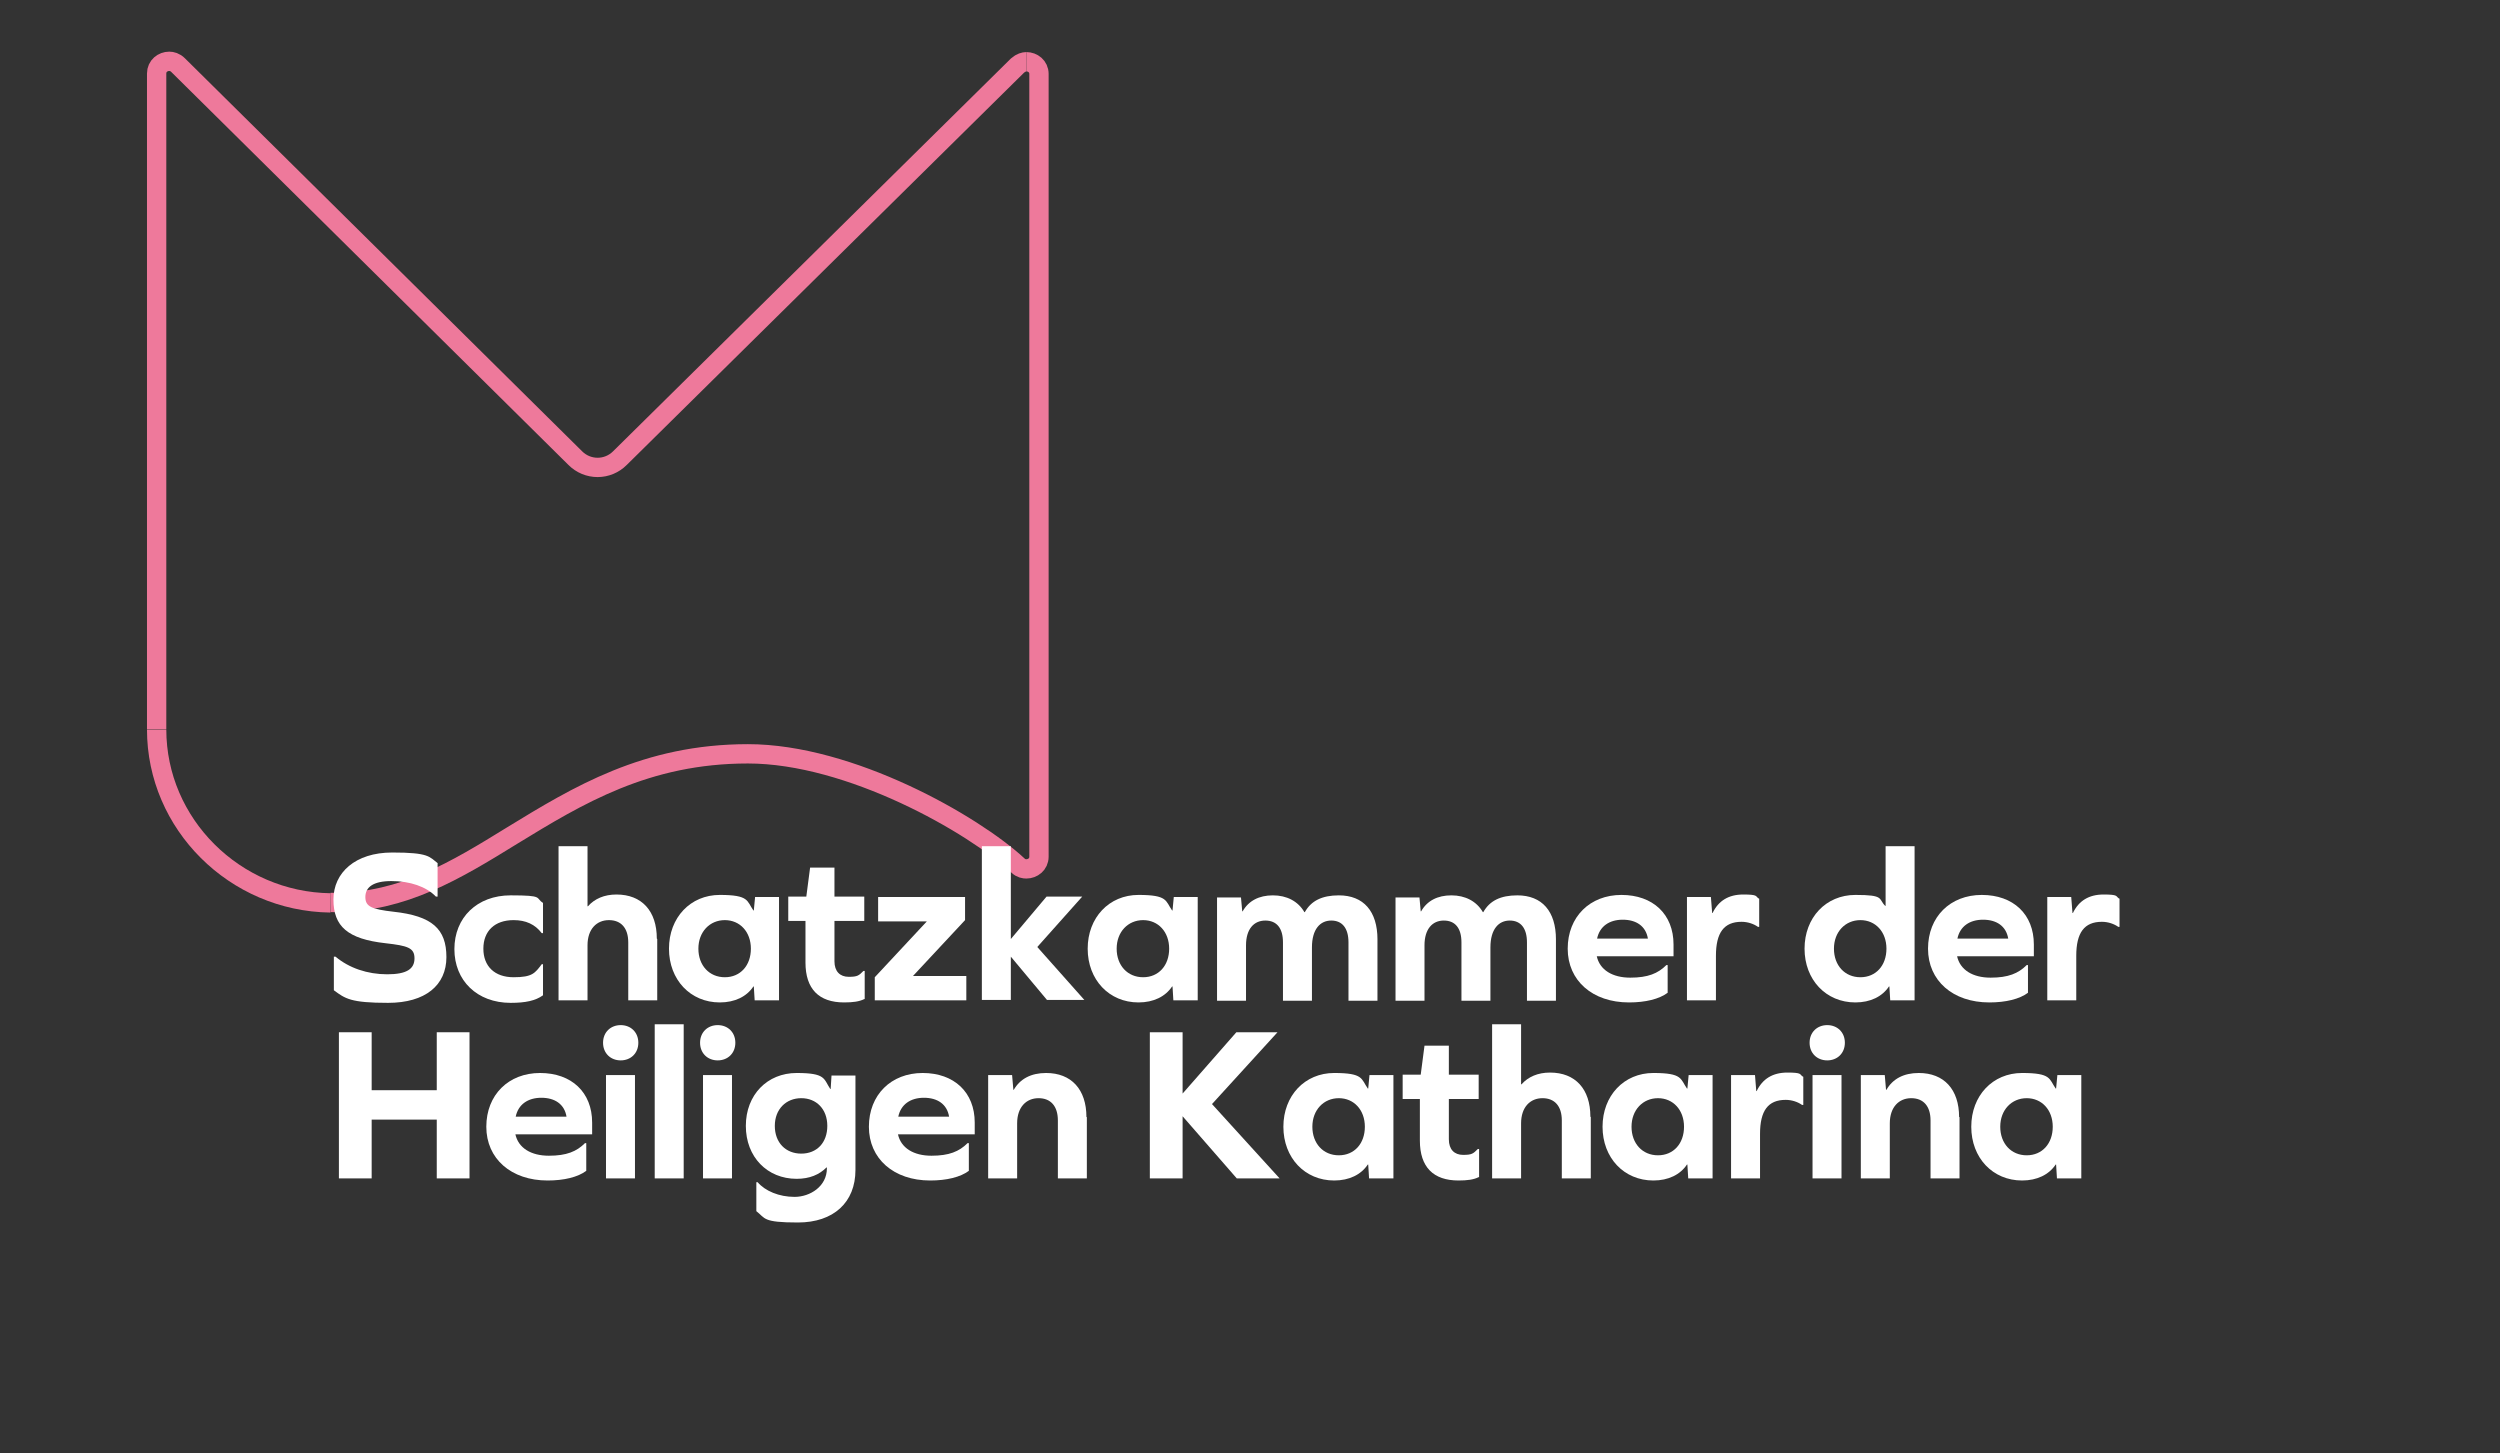 <?xml version="1.0" encoding="UTF-8"?>
<svg id="a" xmlns="http://www.w3.org/2000/svg" xmlns:xlink="http://www.w3.org/1999/xlink" version="1.1" viewBox="0 0 595.3 346">
  <rect x="0" y="0" width="595.3" height="346" fill="#333333" stroke="none"/>
  <!-- Generator: Adobe Illustrator 29.7.1, SVG Export Plug-In . SVG Version: 2.1.1 Build 8)  -->
  <defs>
    <style>
      .st0, .st1 {
        fill: none;
      }

      .st2 {
        mask: url(#mask);
      }

      .st3 {
        fill: url(#linear-gradient1);
      }

      .st4 {
        fill: url(#linear-gradient);
      }

      .st5 {
        mask: url(#mask-1);
      }

      .st6 {
        clip-path: url(#clippath-1);
      }

      .st7 {
        fill: #fff;
      }

      .st1 {
        stroke: #ee799b;
        stroke-width: 4.6px;
      }

      .st8 {
        clip-path: url(#clippath);
      }
    </style>
    <linearGradient id="linear-gradient" x1="2.4" y1="596.3" x2="3.4" y2="596.3" gradientTransform="translate(385.9 -46052.4) rotate(-180) scale(77.6 -77.6)" gradientUnits="userSpaceOnUse">
      <stop offset="0" stop-color="#fff"/>
      <stop offset="1" stop-color="#000"/>
    </linearGradient>
    <mask id="mask" x="-308.9" y="-401.6" width="1211" height="1277.2" maskUnits="userSpaceOnUse">
      <rect class="st4" x="-144.2" y="-267.7" width="881.6" height="1009.4" transform="translate(-69.9 137.9) rotate(-23.5)"/>
    </mask>
    <clipPath id="clippath">
      <rect class="st0" x="77.7" y="11.4" width="173.1" height="206.9"/>
    </clipPath>
    <linearGradient id="linear-gradient1" x1="2.9" y1="595.3" x2="3.9" y2="595.3" gradientTransform="translate(-22270.9 -107.2) rotate(90) scale(37.9 -37.9)" xlink:href="#linear-gradient"/>
    <mask id="mask-1" x="-392.4" y="-460.7" width="1378" height="1395.4" maskUnits="userSpaceOnUse">
      <rect class="st3" x="-218.8" y="-245.8" width="1030.9" height="965.6" transform="translate(-66.1 349.1) rotate(-55.8)"/>
    </mask>
    <clipPath id="clippath-1">
      <rect class="st0" x="34" y="172.7" width="45.7" height="45.6"/>
    </clipPath>
  </defs>
  <path class="st1" d="M244.4,14.7c-.5,0-1.3.2-2.1.9l-94.7,93.5c-1.4,1.4-3.3,2.2-5.3,2.2s-3.9-.8-5.3-2.2L42.4,15.5c-.7-.7-1.5-.9-2.1-.9-1.5,0-3,1.1-3,2.9v156.1"/>
  <g class="st2">
    <g class="st8">
      <path class="st1" d="M78.7,214.9h1c16.3,0,28.9-7.7,42.2-15.9,15.7-9.6,31.9-19.5,56.2-19.5s53.6,16.7,64.3,26.6c.7.7,1.5.8,2,.8,1.5,0,3-1.1,3-2.9V17.6c0-1.8-1.5-2.9-3-2.9"/>
    </g>
  </g>
  <g class="st5">
    <g class="st6">
      <path class="st1" d="M37.3,173.7c0,22.5,18.6,41,41.4,41.3"/>
    </g>
  </g>
  <g>
    <path class="st7" d="M104.2,205.5v8h-.4c-2.3-2.4-6.2-3.7-10.6-3.7s-6.2,1.5-6.2,3.8,1.5,2.9,6.7,3.5c9.2,1,12.6,4.1,12.6,10.8s-5,10.9-13.9,10.9-10.2-1-12.9-3v-8h.4c3.2,2.7,7.6,4.2,12.3,4.2s6.5-1.3,6.5-3.8-1.6-3-6.9-3.6c-9-1-12.4-4-12.4-10.4s5.2-11.2,14-11.2,8.8,1,10.9,2.6Z"/>
    <path class="st7" d="M129.3,214.9v7.3h-.3c-1.6-2.1-3.8-3.1-6.7-3.1-4.5,0-7.2,2.6-7.2,6.8s2.7,6.8,7.2,6.8,5.1-1,6.7-3.1h.3v7.4c-1.8,1.3-4.2,1.8-7.7,1.8-8,0-13.4-5.3-13.4-12.8s5.4-12.8,13.4-12.8,5.8.6,7.7,1.8Z"/>
    <path class="st7" d="M156.5,223.6v14.6h-6.9v-13.8c0-3.4-1.7-5.3-4.6-5.3s-5.1,2.1-5.1,6v13.1h-6.9v-36.7h6.9v14.3h.1c1.6-1.8,3.9-2.8,6.8-2.8,6,0,9.6,3.9,9.6,10.5Z"/>
    <path class="st7" d="M179.7,238.2l-.2-3.3h-.1c-1.6,2.4-4.4,3.8-8,3.8-7,0-12.1-5.4-12.1-12.8s5.1-12.8,12.1-12.8,6.4,1.4,8,3.7h.1l.3-3.2h5.7v24.6h-5.7ZM178.8,225.9c0-4-2.6-6.8-6.2-6.8s-6.3,2.8-6.3,6.8,2.6,6.8,6.3,6.8,6.2-2.8,6.2-6.8Z"/>
    <path class="st7" d="M205.8,237.9c-1.2.6-2.7.8-4.8.8-6,0-9.2-3.2-9.2-9.5v-9.9h-4.1v-5.8h4.3l.9-6.9h5.8v6.9h7.1v5.8h-7.1v9.6c0,2.4,1.3,3.7,3.4,3.7s2.4-.3,3.5-1.4h.3v6.7Z"/>
    <path class="st7" d="M208.3,232.7l12.4-13.3h-11.6v-5.8h20.7v5.5l-12.4,13.3h12.7v5.8h-21.8v-5.5Z"/>
    <path class="st7" d="M233.8,238.2v-36.7h6.9v22.1l8.5-10.1h8.5l-10.7,12,11.2,12.6h-8.9l-8.6-10.3v10.3h-6.9Z"/>
    <path class="st7" d="M279.4,238.2l-.2-3.3h-.1c-1.6,2.4-4.4,3.8-8,3.8-7,0-12.1-5.4-12.1-12.8s5.1-12.8,12.1-12.8,6.4,1.4,8,3.7h.1l.3-3.2h5.7v24.6h-5.7ZM278.4,225.9c0-4-2.6-6.8-6.2-6.8s-6.3,2.8-6.3,6.8,2.6,6.8,6.3,6.8,6.2-2.8,6.2-6.8Z"/>
    <path class="st7" d="M328,223.6v14.7h-6.9v-13.9c0-3.4-1.5-5.2-4.1-5.2s-4.6,2-4.6,6.4v12.7h-6.9v-13.9c0-3.4-1.5-5.2-4.2-5.2s-4.6,2-4.6,5.9v13.2h-6.9v-24.6h5.7l.3,3.3h.1c1.4-2.5,3.9-3.8,7.2-3.8s6,1.4,7.5,4h.1c1.5-2.7,4.1-4,8.1-4,5.9,0,9.2,3.8,9.2,10.5Z"/>
    <path class="st7" d="M370.5,223.6v14.7h-6.9v-13.9c0-3.4-1.5-5.2-4.1-5.2s-4.6,2-4.6,6.4v12.7h-6.9v-13.9c0-3.4-1.5-5.2-4.2-5.2s-4.6,2-4.6,5.9v13.2h-6.9v-24.6h5.7l.3,3.3h.1c1.4-2.5,3.9-3.8,7.2-3.8s6,1.4,7.5,4h.1c1.5-2.7,4.1-4,8.1-4,5.9,0,9.2,3.8,9.2,10.5Z"/>
    <path class="st7" d="M380.2,227.6c.7,3.4,3.8,5.2,8,5.2s6.6-1,8.6-3h.3v6.6c-2,1.5-5.3,2.3-9.2,2.3-8.7,0-14.6-5.2-14.6-12.8s5.3-12.8,12.8-12.8,12.4,4.6,12.4,11.8v2.8h-18.3ZM380.2,223.5h12.2c-.5-3-2.8-4.5-6-4.5s-5.5,1.6-6.1,4.5Z"/>
    <path class="st7" d="M418.9,214v6.7h-.3c-1-.7-2.4-1.2-3.9-1.2-4.2,0-6.1,2.6-6.1,8.1v10.6h-6.9v-24.6h5.7l.3,3.8h.1c1.4-2.9,3.8-4.4,7.3-4.4s2.9.4,3.6.9Z"/>
    <path class="st7" d="M450.1,238.2l-.2-3.3h-.1c-1.6,2.4-4.4,3.8-8,3.8-7,0-12.1-5.4-12.1-12.8s5.1-12.8,12.1-12.8,5.4.9,7.1,2.6h.1v-14.2h6.9v36.7h-5.7ZM449.2,225.9c0-4-2.6-6.8-6.2-6.8s-6.3,2.8-6.3,6.8,2.6,6.8,6.3,6.8,6.2-2.8,6.2-6.8Z"/>
    <path class="st7" d="M466,227.6c.7,3.4,3.8,5.2,8,5.2s6.6-1,8.6-3h.3v6.6c-2,1.5-5.3,2.3-9.2,2.3-8.7,0-14.6-5.2-14.6-12.8s5.3-12.8,12.8-12.8,12.4,4.6,12.4,11.8v2.8h-18.3ZM466,223.5h12.2c-.5-3-2.8-4.5-6-4.5s-5.5,1.6-6.1,4.5Z"/>
    <path class="st7" d="M504.7,214v6.7h-.3c-1-.7-2.4-1.2-3.9-1.2-4.2,0-6.1,2.6-6.1,8.1v10.6h-6.9v-24.6h5.7l.3,3.8h.1c1.4-2.9,3.8-4.4,7.3-4.4s2.9.4,3.6.9Z"/>
  </g>
  <g>
    <path class="st7" d="M104,280.6v-14h-15.5v14h-7.8v-34.8h7.8v13.8h15.5v-13.8h7.8v34.8h-7.8Z"/>
    <path class="st7" d="M122.7,270c.7,3.4,3.8,5.2,8,5.2s6.6-1,8.6-3h.3v6.6c-2,1.5-5.3,2.3-9.2,2.3-8.7,0-14.6-5.2-14.6-12.8s5.3-12.8,12.8-12.8,12.4,4.6,12.4,11.8v2.8h-18.3ZM122.7,265.9h12.2c-.5-3-2.8-4.5-6-4.5s-5.5,1.6-6.1,4.5Z"/>
    <path class="st7" d="M152,248.3c0,2.5-1.8,4.2-4.2,4.2s-4.2-1.7-4.2-4.2,1.8-4.2,4.2-4.2,4.2,1.7,4.2,4.2ZM144.3,256h6.9v24.6h-6.9v-24.6Z"/>
    <path class="st7" d="M155.9,243.9h6.9v36.7h-6.9v-36.7Z"/>
    <path class="st7" d="M175.1,248.3c0,2.5-1.8,4.2-4.2,4.2s-4.2-1.7-4.2-4.2,1.8-4.2,4.2-4.2,4.2,1.7,4.2,4.2ZM167.4,256h6.9v24.6h-6.9v-24.6Z"/>
    <path class="st7" d="M203.7,278.6c0,7.7-5.2,12.5-13.7,12.5s-7.7-1-9.9-2.7v-6.9h.3c1.8,2.1,5.1,3.5,8.8,3.5s7.7-2.5,7.7-6.8v-.2h-.1c-1.7,1.7-4,2.7-7.1,2.7-7,0-12.1-5.2-12.1-12.6s5.1-12.6,12.1-12.6,6.4,1.4,8,3.8h.1l.2-3.2h5.7v22.6ZM197,268.1c0-4-2.6-6.6-6.2-6.6s-6.3,2.6-6.3,6.6,2.6,6.6,6.3,6.6,6.2-2.6,6.2-6.6Z"/>
    <path class="st7" d="M213.8,270c.7,3.4,3.8,5.2,8,5.2s6.6-1,8.6-3h.3v6.6c-2,1.5-5.3,2.3-9.2,2.3-8.7,0-14.6-5.2-14.6-12.8s5.3-12.8,12.8-12.8,12.4,4.6,12.4,11.8v2.8h-18.3ZM213.8,265.9h12.2c-.5-3-2.8-4.5-6-4.5s-5.5,1.6-6.1,4.5Z"/>
    <path class="st7" d="M258.8,266v14.6h-6.9v-13.8c0-3.4-1.7-5.3-4.6-5.3s-5.1,2.1-5.1,6v13.1h-6.9v-24.6h5.7l.3,3.5h.1c1.5-2.6,4.1-4,7.7-4,6,0,9.6,3.9,9.6,10.5Z"/>
    <path class="st7" d="M281.6,280.6h-7.8v-34.8h7.8v14.6l12.8-14.6h9.8l-15.6,17.1,16.1,17.7h-10.2l-12.9-14.8v14.8Z"/>
    <path class="st7" d="M326,280.6l-.2-3.3h-.1c-1.6,2.4-4.4,3.8-8,3.8-7,0-12.1-5.4-12.1-12.8s5.1-12.8,12.1-12.8,6.4,1.4,8,3.7h.1l.3-3.2h5.7v24.6h-5.7ZM325,268.3c0-4-2.6-6.8-6.2-6.8s-6.3,2.8-6.3,6.8,2.6,6.8,6.3,6.8,6.2-2.8,6.2-6.8Z"/>
    <path class="st7" d="M352.1,280.3c-1.2.6-2.7.8-4.8.8-6,0-9.2-3.2-9.2-9.5v-9.9h-4.1v-5.8h4.3l.9-6.9h5.8v6.9h7.1v5.8h-7.1v9.6c0,2.4,1.3,3.7,3.4,3.7s2.4-.3,3.5-1.4h.3v6.7Z"/>
    <path class="st7" d="M378.8,266v14.6h-6.9v-13.8c0-3.4-1.7-5.3-4.6-5.3s-5.1,2.1-5.1,6v13.1h-6.9v-36.7h6.9v14.3h.1c1.6-1.8,3.9-2.8,6.8-2.8,6,0,9.6,3.9,9.6,10.5Z"/>
    <path class="st7" d="M402,280.6l-.2-3.3h-.1c-1.6,2.4-4.4,3.8-8,3.8-7,0-12.1-5.4-12.1-12.8s5.1-12.8,12.1-12.8,6.4,1.4,8,3.7h.1l.3-3.2h5.7v24.6h-5.7ZM401,268.3c0-4-2.6-6.8-6.2-6.8s-6.3,2.8-6.3,6.8,2.6,6.8,6.3,6.8,6.2-2.8,6.2-6.8Z"/>
    <path class="st7" d="M429.4,256.4v6.7h-.3c-1-.7-2.4-1.2-3.9-1.2-4.2,0-6.1,2.6-6.1,8.1v10.6h-6.9v-24.6h5.7l.3,3.8h.1c1.4-2.9,3.8-4.4,7.3-4.4s2.9.4,3.6.9Z"/>
    <path class="st7" d="M439.3,248.3c0,2.5-1.8,4.2-4.2,4.2s-4.2-1.7-4.2-4.2,1.8-4.2,4.2-4.2,4.2,1.7,4.2,4.2ZM431.6,256h6.9v24.6h-6.9v-24.6Z"/>
    <path class="st7" d="M466.6,266v14.6h-6.9v-13.8c0-3.4-1.7-5.3-4.6-5.3s-5.1,2.1-5.1,6v13.1h-6.9v-24.6h5.7l.3,3.5h.1c1.5-2.6,4.1-4,7.7-4,6,0,9.6,3.9,9.6,10.5Z"/>
    <path class="st7" d="M489.8,280.6l-.2-3.3h-.1c-1.6,2.4-4.4,3.8-8,3.8-7,0-12.1-5.4-12.1-12.8s5.1-12.8,12.1-12.8,6.4,1.4,8,3.7h.1l.3-3.2h5.7v24.6h-5.7ZM488.8,268.3c0-4-2.6-6.8-6.2-6.8s-6.3,2.8-6.3,6.8,2.6,6.8,6.3,6.8,6.2-2.8,6.2-6.8Z"/>
  </g>
</svg>